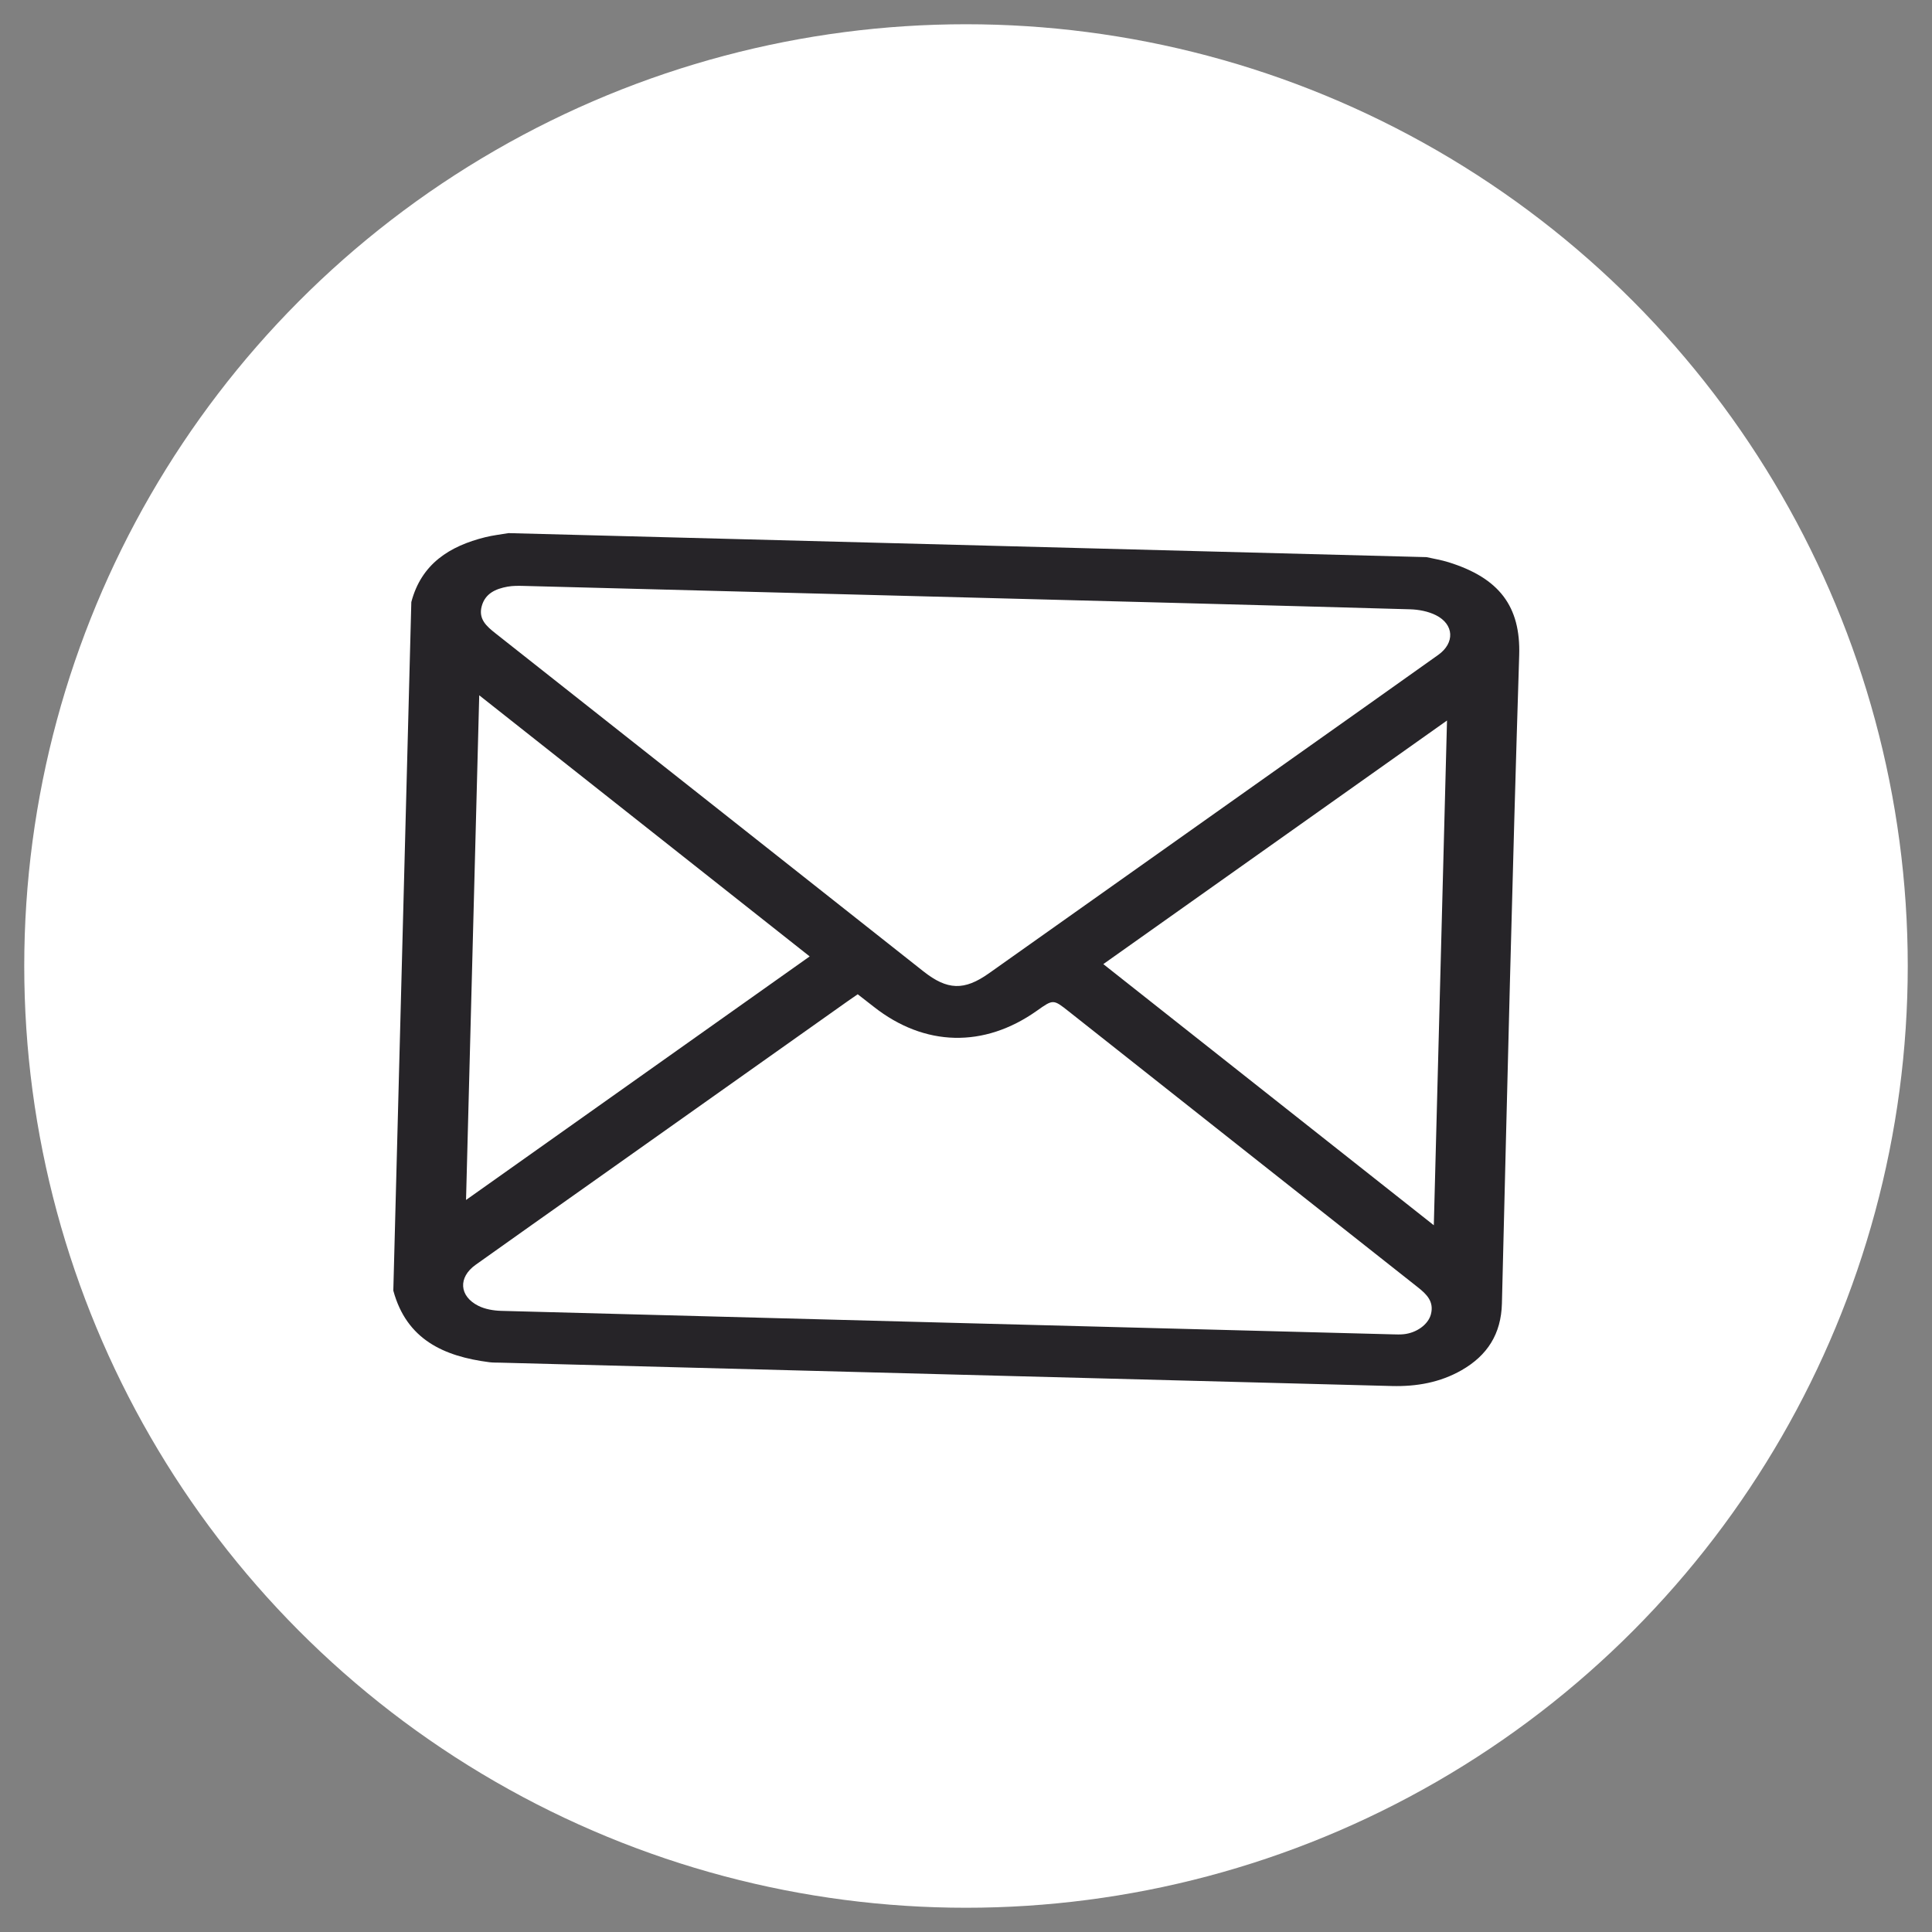 <?xml version="1.0" encoding="utf-8"?>
<!-- Generator: Adobe Illustrator 17.0.0, SVG Export Plug-In . SVG Version: 6.00 Build 0)  -->
<!DOCTYPE svg PUBLIC "-//W3C//DTD SVG 1.1//EN" "http://www.w3.org/Graphics/SVG/1.1/DTD/svg11.dtd">
<svg version="1.1" id="Layer_1" xmlns:x="http://ns.adobe.com/Extensibility/1.0/" xmlns:i="http://ns.adobe.com/AdobeIllustrator/10.0/" xmlns:graph="http://ns.adobe.com/Graphs/1.0/"
	 xmlns="http://www.w3.org/2000/svg" xmlns:xlink="http://www.w3.org/1999/xlink" xmlns:a="http://ns.adobe.com/AdobeSVGViewerExtensions/3.0/"
	 x="0px" y="0px" width="25px" height="25px" viewBox="0 0 100 100" enable-background="new 0 0 100 100" xml:space="preserve">
<rect x="0" y="0" width="100" height="100" fill="#808080" stroke="none"/>
<g>
	<circle fill="#FFFFFF" cx="50" cy="50" r="48.745"/>
	<g>
		<path fill="#262428" d="M20.358,66.802c0.311-11.88,0.622-23.759,0.932-35.639c0.521-1.981,1.98-2.899,3.831-3.358
			c0.392-0.097,0.797-0.142,1.197-0.211c15.84,0.414,31.679,0.829,47.519,1.243c0.379,0.086,0.767,0.147,1.137,0.263
			c2.621,0.816,3.739,2.28,3.659,4.817c-0.352,11.181-0.619,22.366-0.894,33.549c-0.039,1.583-0.758,2.695-2.088,3.456
			c-1.116,0.638-2.334,0.851-3.61,0.818c-15.384-0.405-30.768-0.807-46.152-1.209c-0.187-0.005-0.375,0.001-0.56-0.023
			C22.977,70.206,21.045,69.338,20.358,66.802z M50.018,30.924c-7.637-0.2-15.274-0.4-22.91-0.597
			c-0.278-0.007-0.563-0.011-0.836,0.038c-0.613,0.111-1.164,0.35-1.341,1.022c-0.173,0.657,0.251,1.028,0.71,1.39
			c7.387,5.83,14.77,11.664,22.153,17.499c1.241,0.981,2.114,1.008,3.389,0.105c5.271-3.735,10.543-7.468,15.814-11.203
			c2.483-1.759,4.968-3.516,7.447-5.282c0.864-0.615,0.824-1.578-0.119-2.052c-0.399-0.201-0.889-0.294-1.341-0.307
			C65.329,31.32,57.673,31.124,50.018,30.924z M44.395,51.463c-0.187,0.129-0.341,0.233-0.492,0.34
			c-4.479,3.172-8.958,6.345-13.437,9.518c-1.95,1.381-3.903,2.759-5.849,4.146c-0.91,0.648-0.856,1.624,0.146,2.124
			c0.351,0.175,0.784,0.248,1.182,0.259c15.384,0.413,30.768,0.814,46.152,1.216c0.187,0.005,0.375,0.012,0.56-0.007
			c0.672-0.07,1.271-0.507,1.407-1.032c0.17-0.657-0.217-1.036-0.682-1.402c-6.023-4.753-12.042-9.513-18.061-14.272
			c-0.805-0.637-0.805-0.638-1.653-0.036c-2.735,1.937-5.811,1.863-8.437-0.203C44.969,51.907,44.704,51.703,44.395,51.463z
			 M57.107,49.902c5.706,4.509,11.376,8.988,17.107,13.517c0.229-8.754,0.455-17.384,0.683-26.125
			C68.934,41.52,63.048,45.691,57.107,49.902z M41.909,49.504c-5.719-4.519-11.387-8.999-17.104-13.516
			c-0.229,8.757-0.455,17.392-0.683,26.122C30.083,57.885,35.972,53.711,41.909,49.504z"/>
	</g>
</g>
</svg>
